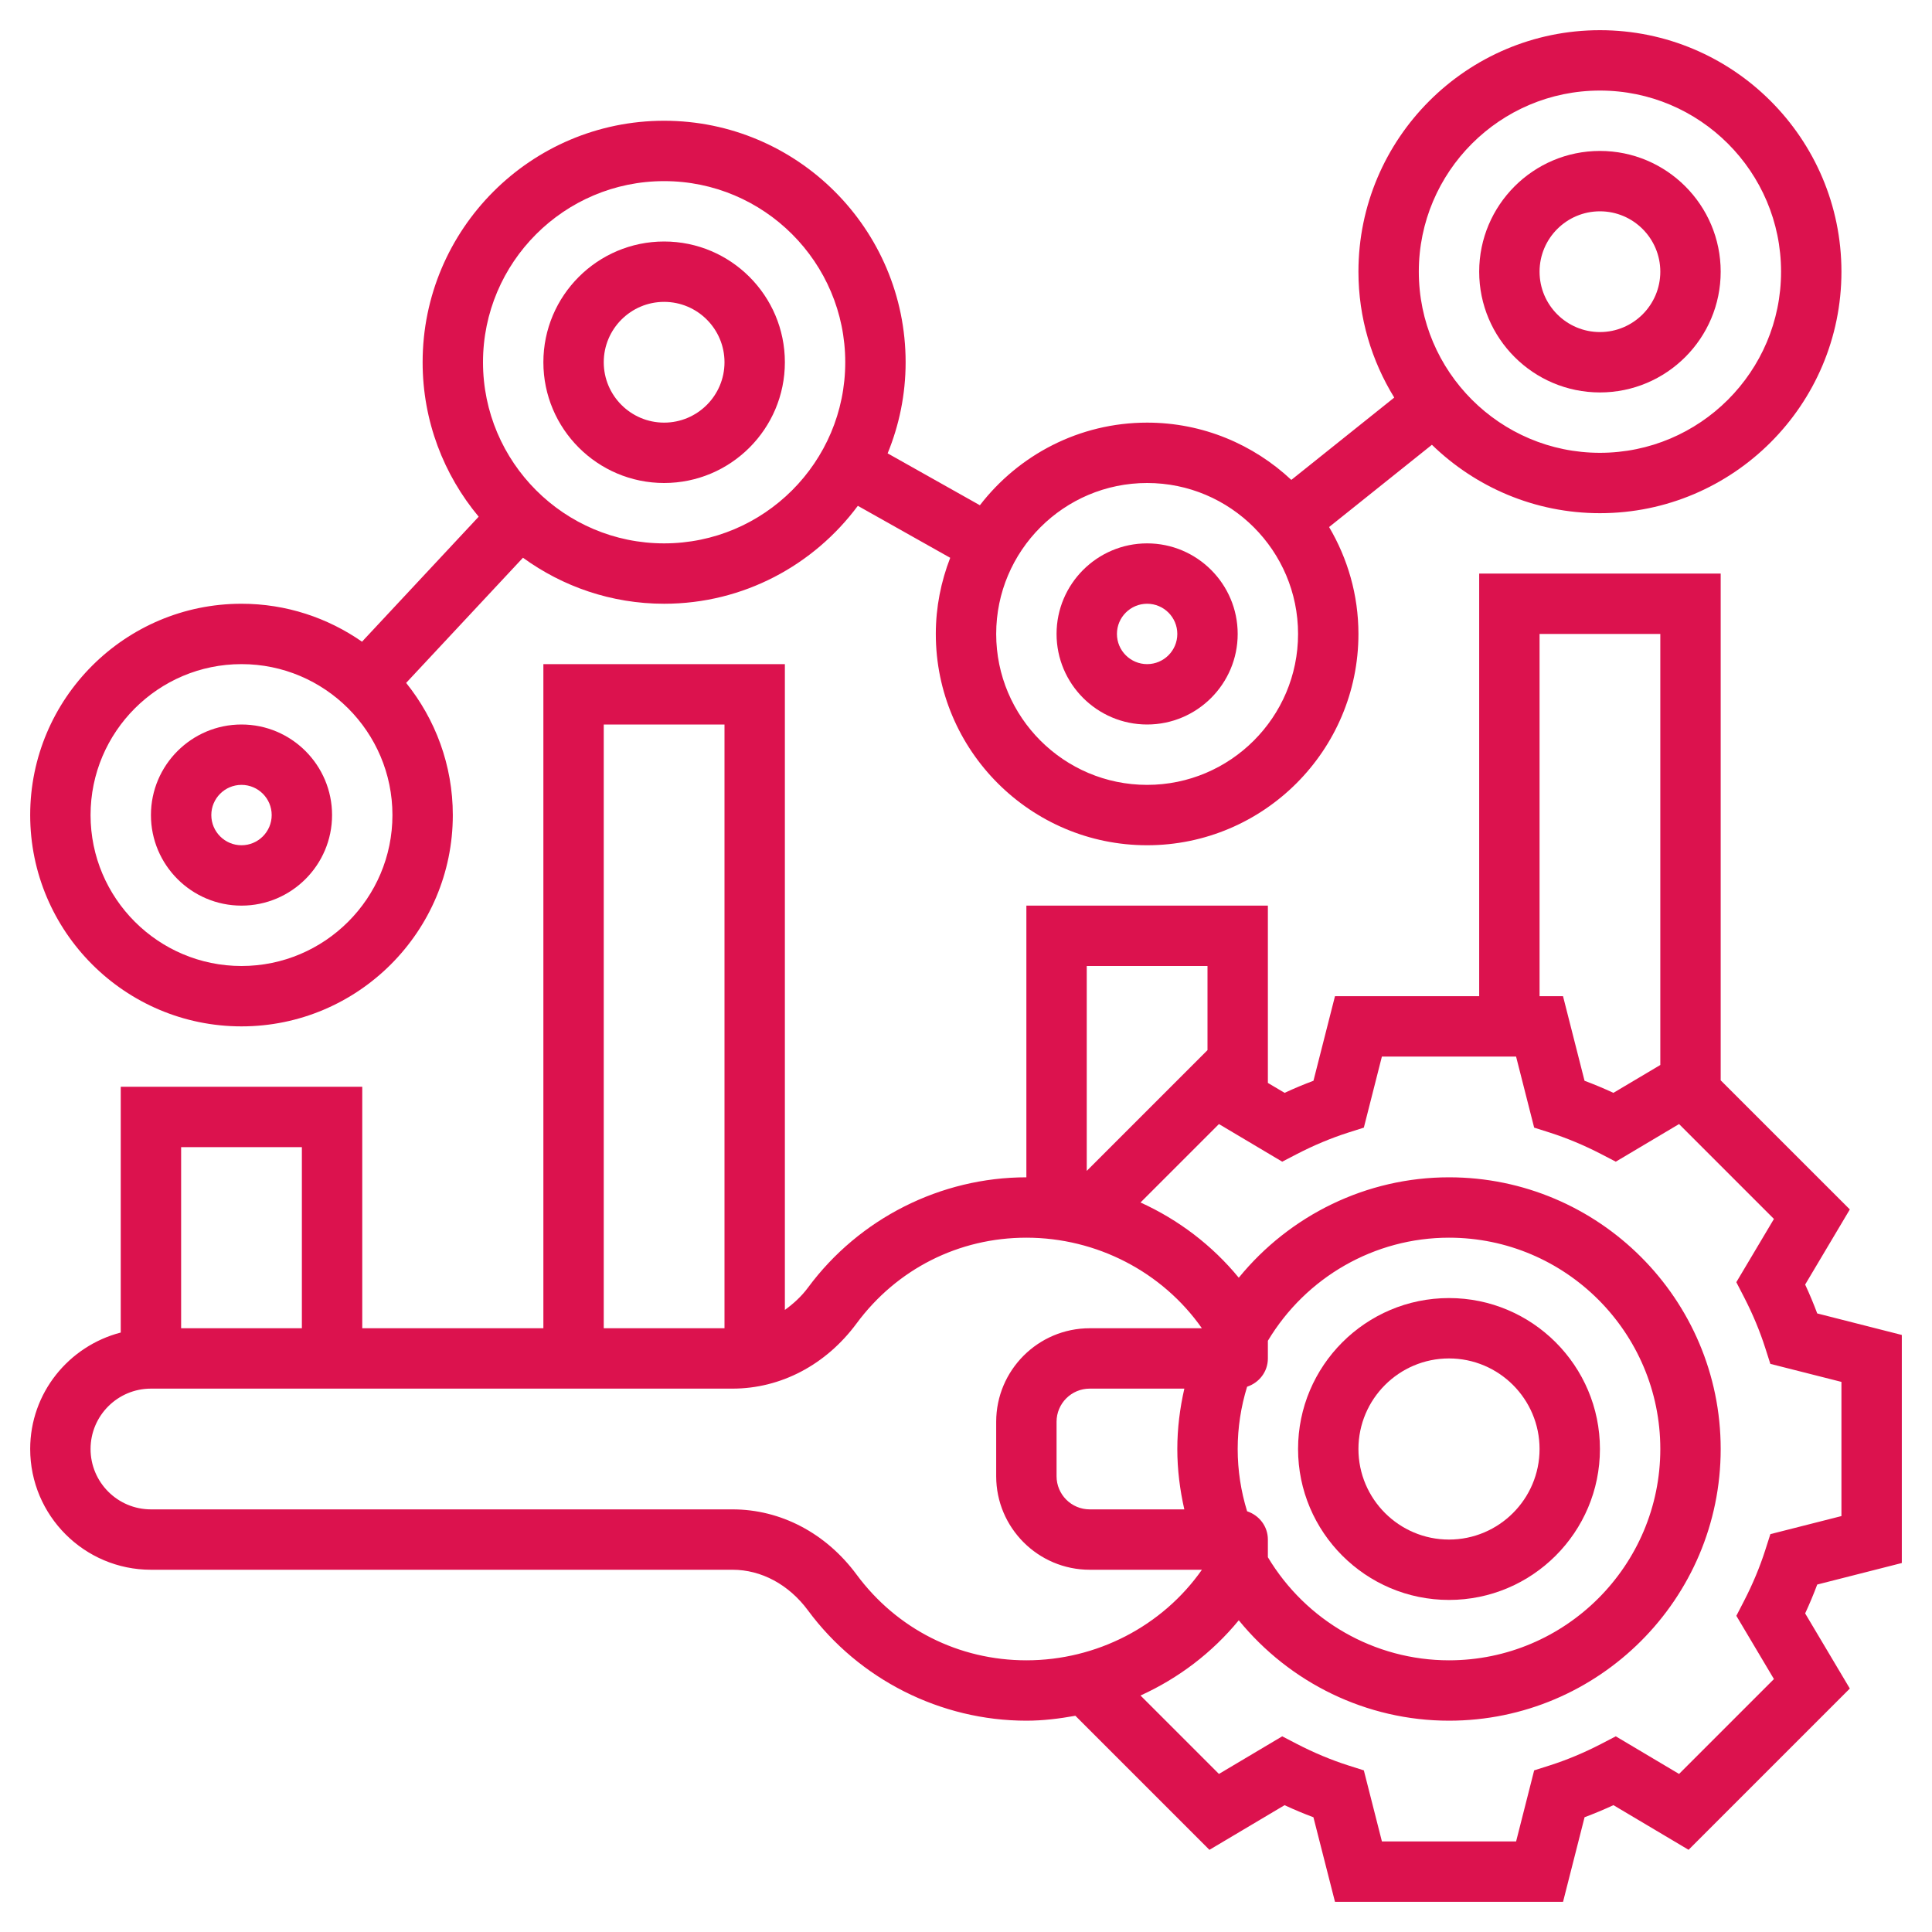 <?xml version="1.0"?>
<svg xmlns="http://www.w3.org/2000/svg" xmlns:xlink="http://www.w3.org/1999/xlink" xmlns:svgjs="http://svgjs.com/svgjs" version="1.1" width="512" height="512" x="0" y="0" viewBox="0 0 64 64" style="enable-background:new 0 0 512 512" xml:space="preserve" class=""><g><g xmlns="http://www.w3.org/2000/svg"><path d="m48 53c2.757 0 5-2.243 5-5s-2.243-5-5-5-5 2.243-5 5 2.243 5 5 5zm0-8c1.654 0 3 1.346 3 3s-1.346 3-3 3-3-1.346-3-3 1.346-3 3-3z" fill="#dc124e" data-original="#000000" style=""/><path d="m63 51.777v-7.555l-2.802-.713c-.119-.318-.252-.639-.4-.956l1.48-2.489-4.278-4.277v-16.787h-8v14h-4.777l-.713 2.802c-.319.119-.639.253-.956.4l-.554-.329v-5.873h-8v9c-2.839 0-5.543 1.365-7.233 3.652-.222.3-.487.537-.767.741v-21.393h-8v22h-6v-8h-8v8.142c-1.72.447-3 1.999-3 3.858 0 2.206 1.794 4 4 4h19.266c.955 0 1.867.491 2.5 1.348 1.691 2.287 4.395 3.652 7.234 3.652.551 0 1.091-.067 1.623-.163l4.441 4.441 2.489-1.479c.317.147.637.281.956.4l.714 2.801h7.555l.713-2.802c.319-.119.639-.253.956-.4l2.489 1.479 5.342-5.342-1.48-2.489c.147-.317.281-.638.4-.956zm-12-30.777h4v14.279l-1.554.923c-.317-.147-.637-.281-.956-.4l-.713-2.802h-.777zm-11 11v2.787l-4 4v-6.787zm-20-8h4v20h-4zm-10 14v6h-4v-6zm18.374 14.158c-1.015-1.372-2.512-2.158-4.108-2.158h-19.266c-1.103 0-2-.897-2-2s.897-2 2-2h19.266c1.596 0 3.093-.786 4.108-2.158 1.335-1.806 3.386-2.842 5.626-2.842 2.331 0 4.507 1.136 5.814 3h-3.717c-1.707 0-3.097 1.39-3.097 3.098v1.805c0 1.707 1.39 3.097 3.098 3.097h3.717c-1.307 1.864-3.484 3-5.814 3-2.241 0-4.292-1.036-5.627-2.842zm10.858-2.158h-3.135c-.605 0-1.097-.492-1.097-1.098v-1.805c0-.605.492-1.097 1.098-1.097h3.135c-.149.653-.233 1.32-.233 2s.084 1.347.232 2zm2.08.063c-.205-.665-.312-1.356-.312-2.063s.107-1.398.312-2.063c.397-.132.688-.495.688-.937v-.585c1.263-2.108 3.535-3.415 6-3.415 3.86 0 7 3.141 7 7s-3.14 7-7 7c-2.465 0-4.737-1.307-6-3.415v-.585c0-.442-.291-.805-.688-.937zm17.452 5.558-3.143 3.143-2.096-1.246-.493.256c-.558.288-1.124.525-1.683.704l-.528.168-.598 2.354h-4.445l-.599-2.354-.528-.168c-.559-.179-1.125-.416-1.683-.704l-.493-.256-2.096 1.246-2.598-2.598c1.257-.571 2.374-1.418 3.255-2.492 1.693 2.075 4.235 3.326 6.964 3.326 4.962 0 9-4.037 9-9s-4.038-9-9-9c-2.729 0-5.271 1.251-6.964 3.326-.882-1.074-1.998-1.921-3.255-2.492l2.598-2.598 2.096 1.246.493-.256c.558-.288 1.124-.525 1.683-.704l.528-.168.598-2.354h4.445l.599 2.354.528.168c.559.179 1.125.416 1.683.704l.493.256 2.096-1.246 3.143 3.143-1.246 2.095.254.492c.289.56.525 1.126.704 1.686l.169.528 2.355.597v4.445l-2.354.598-.169.528c-.179.56-.415 1.126-.704 1.686l-.254.492z" fill="#dc124e" data-original="#000000" style=""/><path d="m53 13c2.206 0 4-1.794 4-4s-1.794-4-4-4-4 1.794-4 4 1.794 4 4 4zm0-6c1.103 0 2 .897 2 2s-.897 2-2 2-2-.897-2-2 .897-2 2-2z" fill="#dc124e" data-original="#000000" style=""/><path d="m22 16c2.206 0 4-1.794 4-4s-1.794-4-4-4-4 1.794-4 4 1.794 4 4 4zm0-6c1.103 0 2 .897 2 2s-.897 2-2 2-2-.897-2-2 .897-2 2-2z" fill="#dc124e" data-original="#000000" style=""/><path d="m38 24c1.654 0 3-1.346 3-3s-1.346-3-3-3-3 1.346-3 3 1.346 3 3 3zm0-4c.551 0 1 .448 1 1s-.449 1-1 1-1-.448-1-1 .449-1 1-1z" fill="#dc124e" data-original="#000000" style=""/><path d="m8 30c1.654 0 3-1.346 3-3s-1.346-3-3-3-3 1.346-3 3 1.346 3 3 3zm0-4c.551 0 1 .448 1 1s-.449 1-1 1-1-.448-1-1 .449-1 1-1z" fill="#dc124e" data-original="#000000" style=""/><path d="m8 34c3.86 0 7-3.141 7-7 0-1.656-.581-3.177-1.546-4.378l3.87-4.146c1.316.955 2.929 1.524 4.676 1.524 2.629 0 4.958-1.28 6.417-3.244l3.06 1.722c-.304.784-.477 1.632-.477 2.522 0 3.859 3.14 7 7 7s7-3.141 7-7c0-1.293-.359-2.501-.972-3.541l3.406-2.725c1.441 1.4 3.403 2.266 5.566 2.266 4.411 0 8-3.589 8-8s-3.589-8-8-8-8 3.589-8 8c0 1.529.439 2.954 1.186 4.17l-3.409 2.727c-1.252-1.172-2.93-1.897-4.777-1.897-2.255 0-4.259 1.076-5.54 2.737l-3.056-1.719c.382-.932.596-1.95.596-3.018 0-4.411-3.589-8-8-8s-8 3.589-8 8c0 1.945.699 3.728 1.857 5.116l-3.865 4.141c-1.134-.79-2.509-1.257-3.992-1.257-3.86 0-7 3.141-7 7s3.14 7 7 7zm45-31c3.309 0 6 2.691 6 6s-2.691 6-6 6-6-2.691-6-6 2.691-6 6-6zm-15 13c2.757 0 5 2.243 5 5s-2.243 5-5 5-5-2.243-5-5 2.243-5 5-5zm-16-10c3.309 0 6 2.691 6 6s-2.691 6-6 6-6-2.691-6-6 2.691-6 6-6zm-14 16c2.757 0 5 2.243 5 5s-2.243 5-5 5-5-2.243-5-5 2.243-5 5-5z" fill="#dc124e" data-original="#000000" style=""/></g></g></svg>
